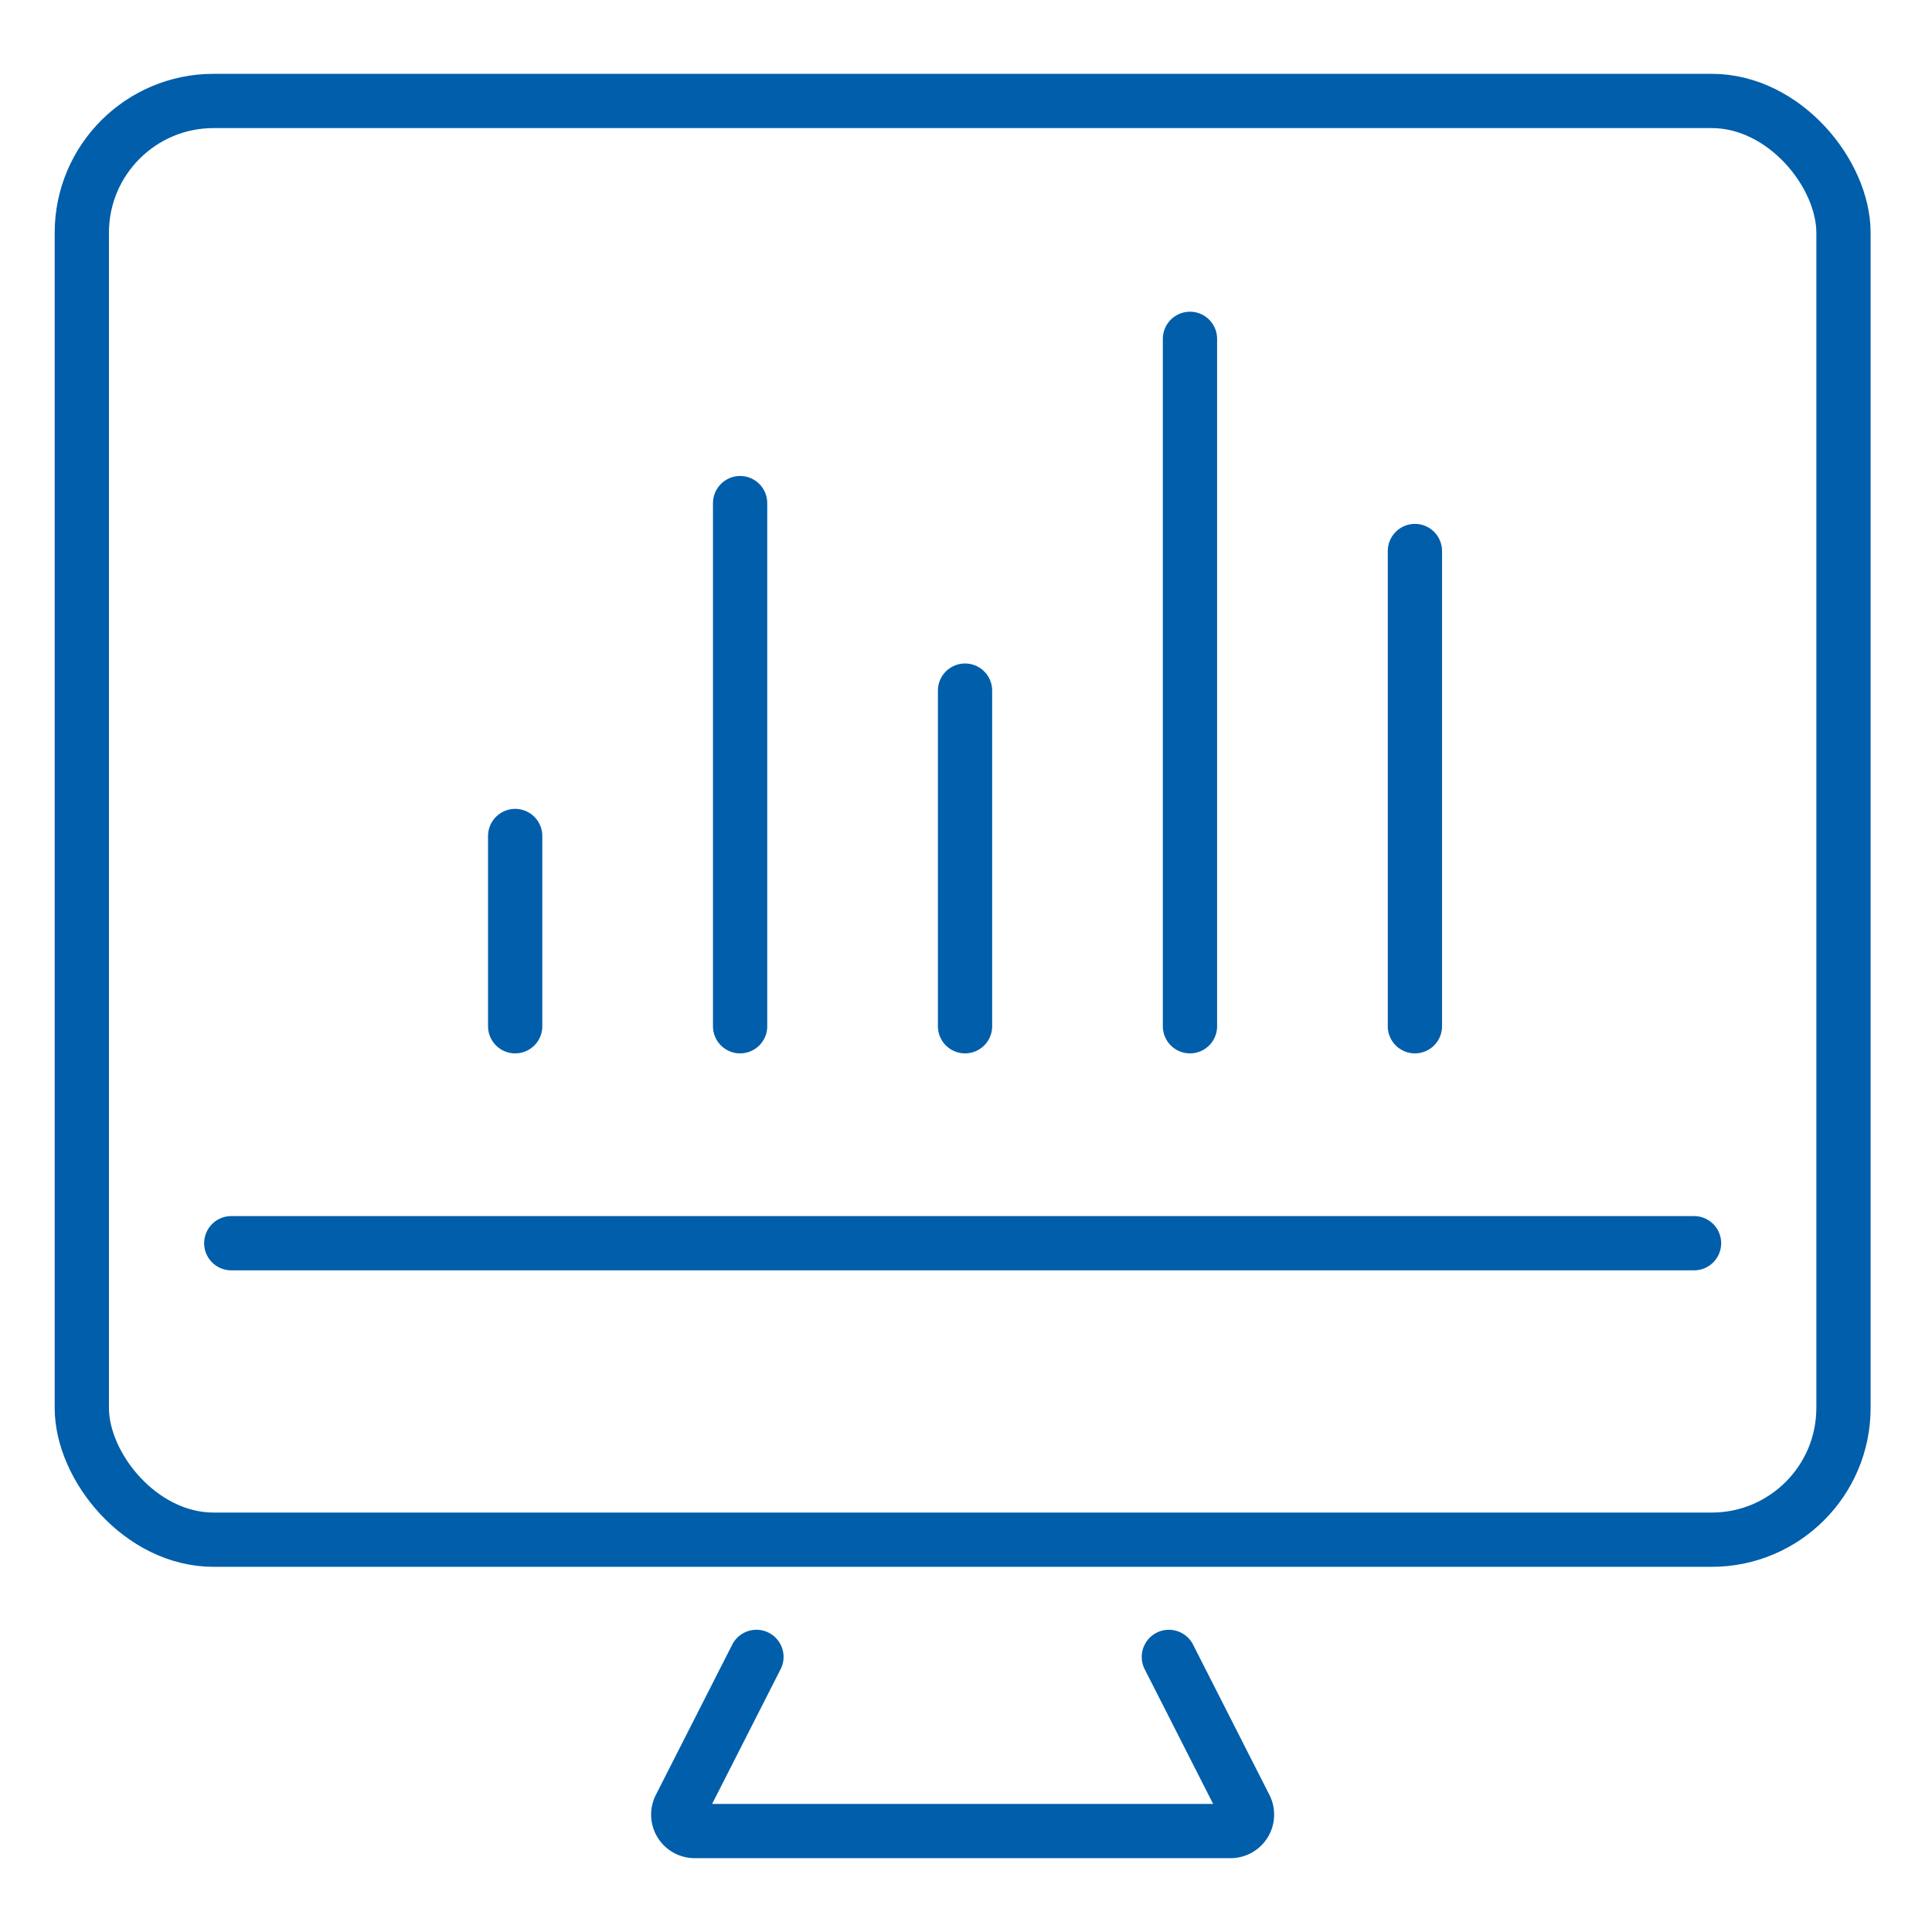 <svg xmlns="http://www.w3.org/2000/svg" xmlns:xlink="http://www.w3.org/1999/xlink" width="190" height="190" viewBox="0 0 190 190"><defs><clipPath id="a"><rect width="178.585" height="175.478" fill="none" stroke="#005eaa" stroke-width="1"/></clipPath></defs><g transform="translate(-46 -794)"><rect width="190" height="190" transform="translate(46 794)" fill="#fff"/><g transform="translate(51.378 801.261)"><line y2="67.602" transform="translate(111.648 26.062)" fill="none" stroke="#005eaa" stroke-linecap="round" stroke-miterlimit="10" stroke-width="5.336"/><line y2="33.008" transform="translate(89.527 60.656)" fill="none" stroke="#005eaa" stroke-linecap="round" stroke-miterlimit="10" stroke-width="5.336"/><line y2="46.736" transform="translate(133.769 46.928)" fill="none" stroke="#005eaa" stroke-linecap="round" stroke-miterlimit="10" stroke-width="5.336"/><line y2="51.447" transform="translate(67.407 42.217)" fill="none" stroke="#005eaa" stroke-linecap="round" stroke-miterlimit="10" stroke-width="5.336"/><line y2="18.71" transform="translate(45.286 74.954)" fill="none" stroke="#005eaa" stroke-linecap="round" stroke-miterlimit="10" stroke-width="5.336"/><g clip-path="url(#a)"><rect width="173.249" height="141.492" rx="12.961" transform="translate(2.668 2.667)" fill="none" stroke="#005eaa" stroke-linecap="round" stroke-miterlimit="10" stroke-width="5.336"/><path d="M69.012,155.684,61.5,170.462a1.615,1.615,0,0,0,1.44,2.348h52.7a1.616,1.616,0,0,0,1.441-2.348l-7.508-14.777" fill="none" stroke="#005eaa" stroke-linecap="round" stroke-miterlimit="10" stroke-width="5.336"/><line x2="143.855" transform="translate(17.365 115.001)" fill="none" stroke="#005eaa" stroke-linecap="round" stroke-miterlimit="10" stroke-width="5.336"/></g></g></g></svg>